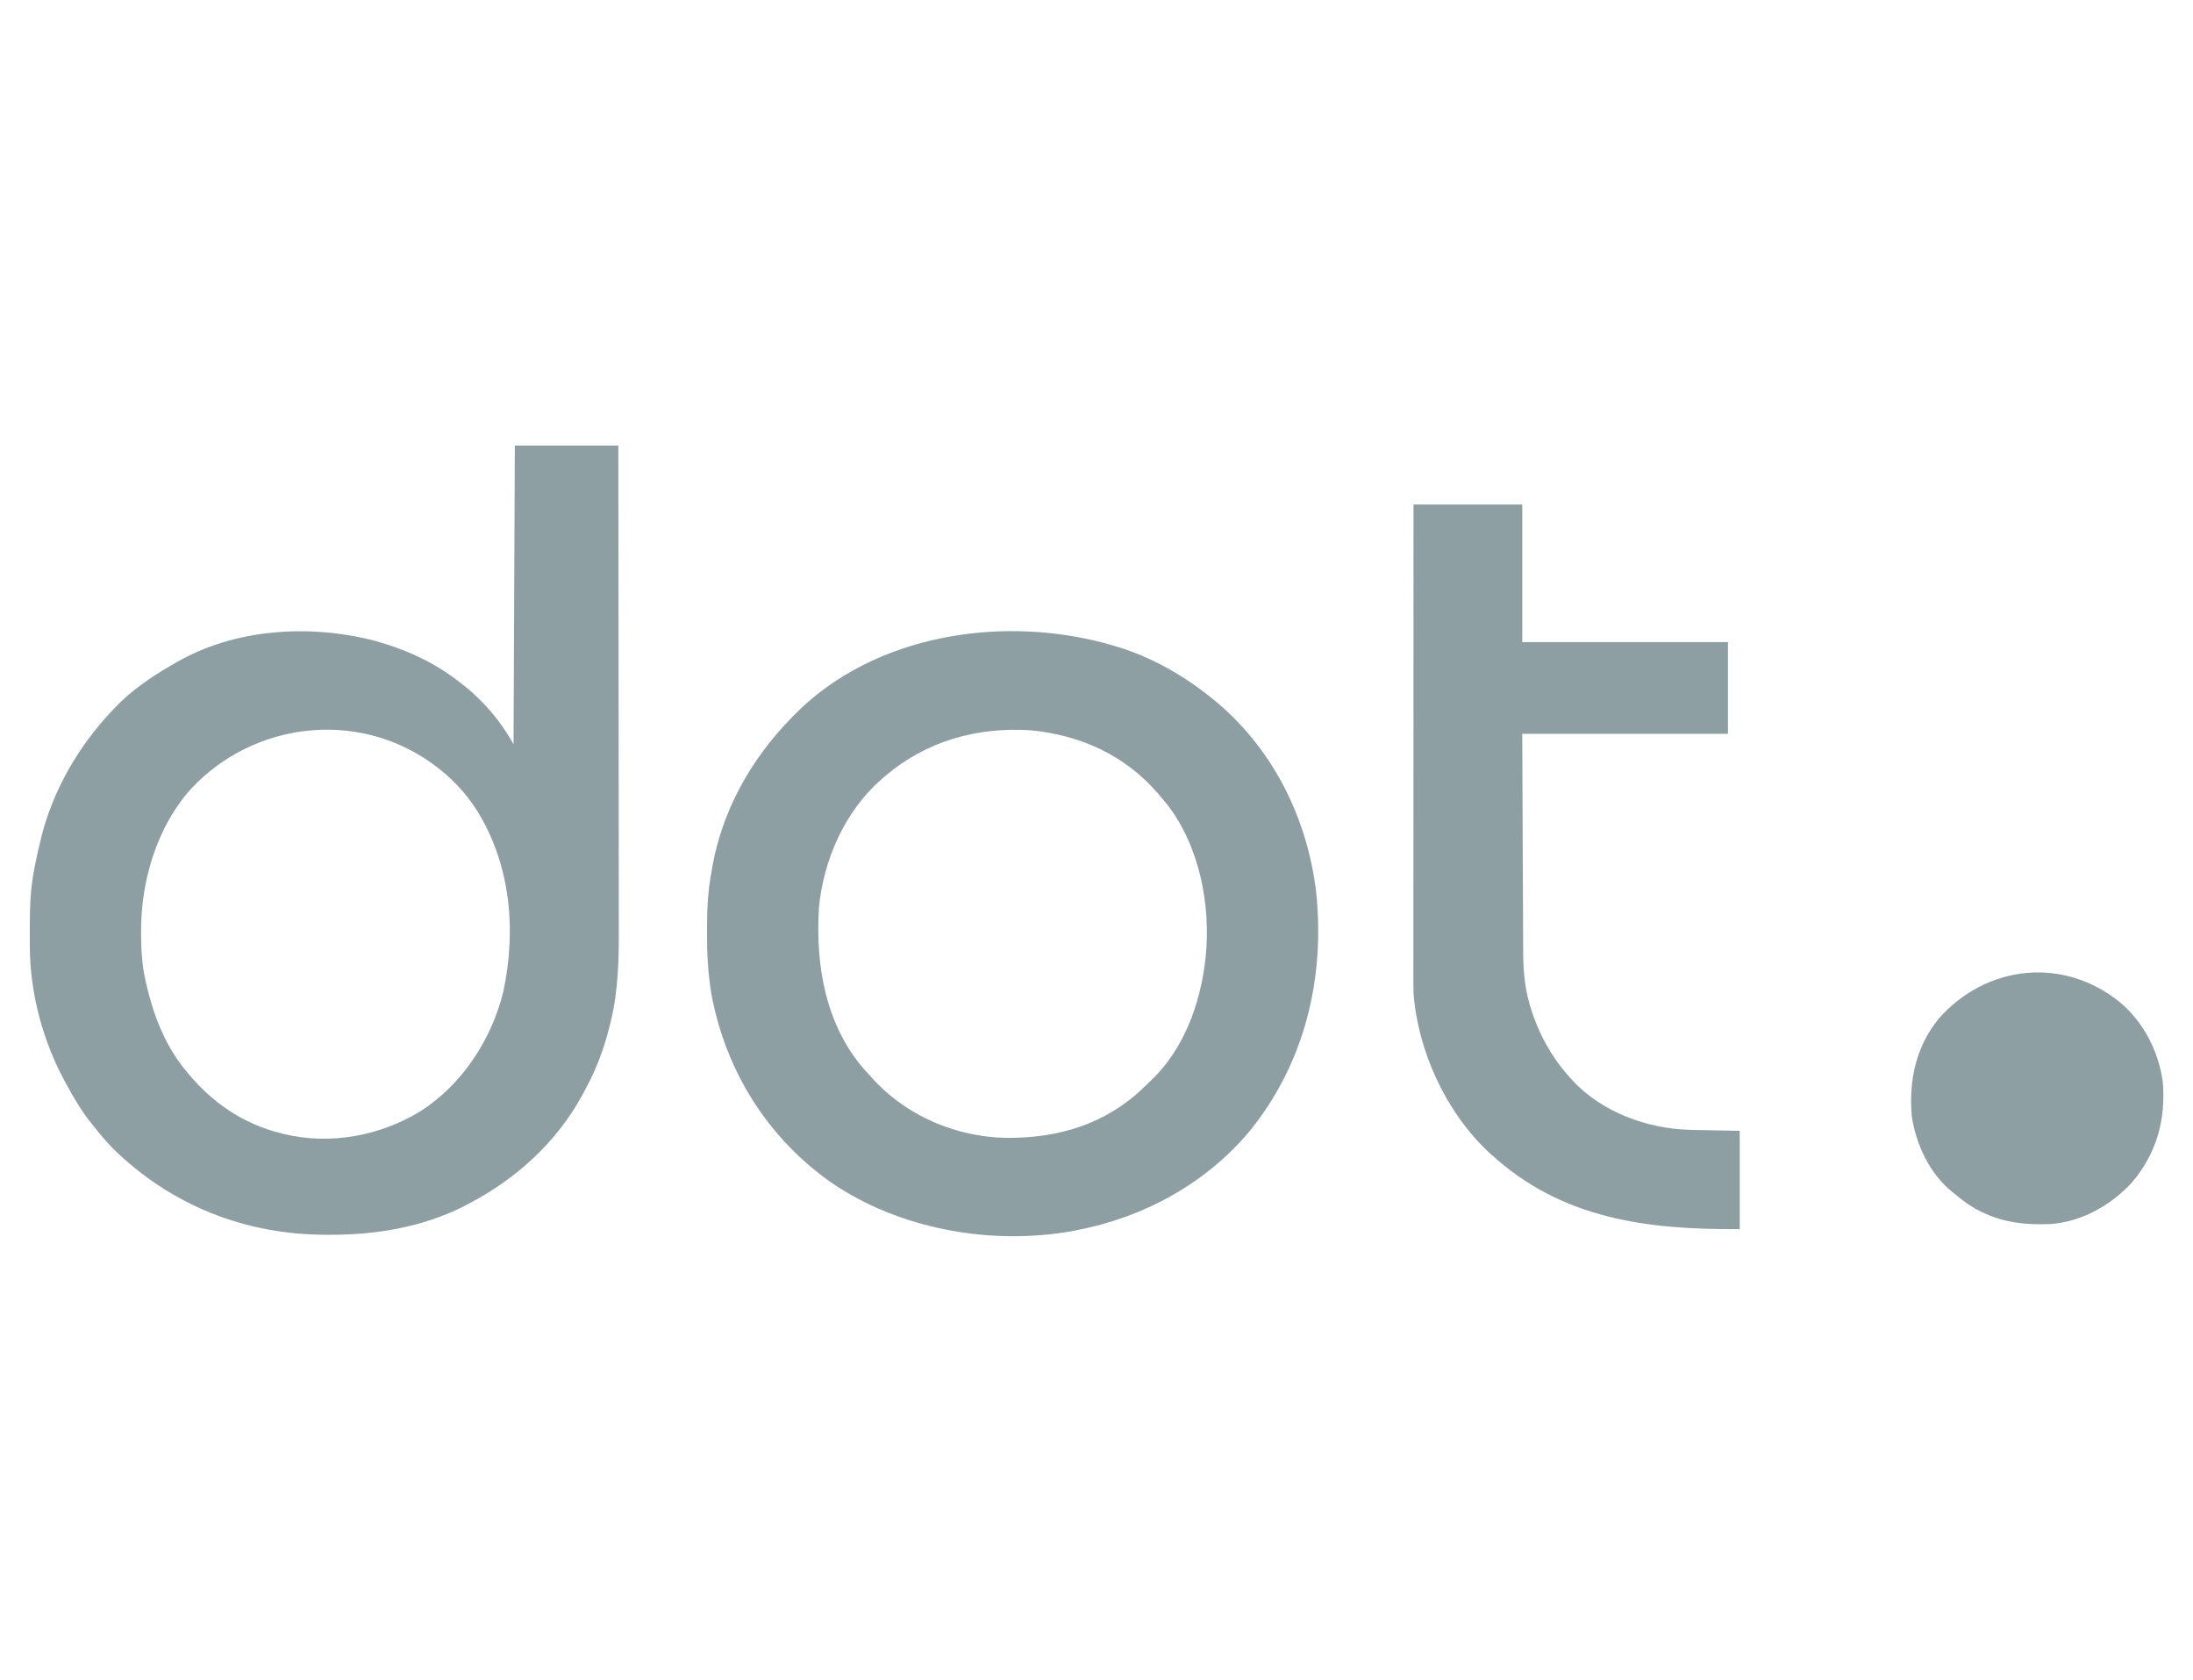 <svg width="94" height="72" viewBox="0 0 94 72" fill="none" xmlns="http://www.w3.org/2000/svg">
<path d="M22.068 19.095C23.532 19.095 24.996 19.095 26.504 19.095C26.508 21.948 26.511 24.802 26.513 27.655C26.513 27.992 26.513 28.33 26.513 28.667C26.514 28.734 26.514 28.802 26.514 28.871C26.514 29.956 26.516 31.041 26.517 32.127C26.519 33.242 26.52 34.357 26.52 35.472C26.52 36.159 26.521 36.846 26.522 37.533C26.523 38.005 26.523 38.477 26.523 38.95C26.523 39.221 26.523 39.493 26.524 39.765C26.529 41.113 26.505 42.435 26.185 43.754C26.171 43.814 26.156 43.874 26.142 43.935C25.905 44.895 25.575 45.804 25.1 46.671C25.06 46.747 25.02 46.822 24.98 46.898C23.867 48.959 22.113 50.542 20.047 51.613C19.981 51.648 19.916 51.682 19.849 51.718C18.071 52.604 16.087 52.93 14.119 52.922C14.065 52.922 14.01 52.922 13.954 52.922C10.484 52.91 7.329 51.66 4.84 49.223C4.554 48.93 4.295 48.621 4.043 48.3C3.999 48.246 3.954 48.192 3.909 48.136C3.499 47.626 3.177 47.076 2.864 46.502C2.843 46.465 2.823 46.428 2.802 46.39C1.847 44.644 1.29 42.601 1.28 40.607C1.28 40.555 1.279 40.503 1.279 40.45C1.278 40.284 1.278 40.118 1.277 39.953C1.277 39.896 1.277 39.839 1.277 39.781C1.278 38.939 1.3 38.121 1.46 37.292C1.47 37.238 1.48 37.184 1.491 37.128C1.564 36.749 1.648 36.374 1.741 36C1.751 35.958 1.761 35.916 1.772 35.873C2.273 33.874 3.361 31.988 4.773 30.496C4.846 30.418 4.846 30.418 4.921 30.337C5.646 29.575 6.504 28.997 7.412 28.474C7.448 28.454 7.483 28.433 7.52 28.411C10.052 26.936 13.262 26.739 16.06 27.463C17.271 27.798 18.415 28.289 19.429 29.036C19.461 29.059 19.493 29.082 19.526 29.106C20.566 29.861 21.389 30.778 22.012 31.9C22.03 27.675 22.049 23.449 22.068 19.095ZM8.187 33.81C6.715 35.448 6.035 37.779 6.047 39.942C6.047 39.982 6.047 40.023 6.047 40.064C6.05 40.724 6.089 41.364 6.233 42.009C6.243 42.053 6.252 42.097 6.262 42.142C6.561 43.457 7.057 44.775 7.918 45.828C7.954 45.874 7.954 45.874 7.992 45.92C9.061 47.238 10.408 48.171 12.073 48.58C12.109 48.59 12.145 48.599 12.183 48.608C14.171 49.082 16.297 48.681 18.025 47.626C19.816 46.477 21.07 44.552 21.574 42.503C22.149 39.798 21.881 36.95 20.353 34.595C19.898 33.923 19.349 33.343 18.699 32.855C18.644 32.813 18.588 32.772 18.531 32.729C15.299 30.401 10.863 30.943 8.187 33.81Z" fill="#8E9FA3"/>
<path d="M47.786 27.688C47.824 27.699 47.862 27.711 47.902 27.723C49.346 28.164 50.71 28.935 51.885 29.878C51.914 29.901 51.942 29.924 51.971 29.947C54.519 31.999 56.046 35.039 56.419 38.27C56.797 41.947 55.919 45.574 53.573 48.468C51.674 50.744 48.997 52.189 46.101 52.736C46.048 52.746 45.995 52.757 45.941 52.767C42.474 53.384 38.549 52.685 35.629 50.683C32.888 48.757 31.099 45.882 30.489 42.587C30.347 41.716 30.302 40.859 30.305 39.977C30.305 39.921 30.305 39.866 30.305 39.809C30.307 38.994 30.337 38.206 30.491 37.404C30.505 37.317 30.52 37.231 30.534 37.144C30.959 34.751 32.179 32.565 33.86 30.833C33.908 30.783 33.956 30.733 34.005 30.681C37.47 27.123 43.166 26.3 47.786 27.688ZM37.959 33.248C37.905 33.294 37.852 33.339 37.796 33.386C36.224 34.753 35.304 36.833 35.104 38.887C34.951 41.351 35.373 43.901 37.033 45.821C37.153 45.956 37.275 46.089 37.398 46.221C37.446 46.274 37.494 46.326 37.543 46.379C38.981 47.876 41.029 48.724 43.092 48.767C45.324 48.799 47.394 48.189 49.024 46.608C49.052 46.581 49.08 46.554 49.109 46.525C49.184 46.452 49.261 46.38 49.338 46.308C50.731 44.986 51.444 43.045 51.66 41.167C51.667 41.115 51.673 41.064 51.679 41.01C51.905 38.792 51.417 36.265 50.025 34.473C49.935 34.363 49.844 34.254 49.751 34.147C49.711 34.098 49.67 34.05 49.628 33.999C48.206 32.361 46.324 31.511 44.185 31.3C41.901 31.151 39.72 31.75 37.959 33.248Z" fill="#8E9FA3"/>
<path d="M60.589 21.622C62.127 21.622 63.665 21.622 65.25 21.622C65.25 23.569 65.25 25.515 65.25 27.52C68.159 27.52 71.068 27.52 74.066 27.52C74.066 28.817 74.066 30.114 74.066 31.451C71.156 31.451 68.247 31.451 65.25 31.451C65.257 33.226 65.257 33.226 65.264 35.001C65.268 35.725 65.271 36.449 65.273 37.173C65.275 37.701 65.278 38.228 65.28 38.756C65.282 39.035 65.283 39.314 65.284 39.593C65.284 39.856 65.286 40.12 65.287 40.383C65.288 40.479 65.288 40.575 65.288 40.671C65.289 41.474 65.334 42.266 65.566 43.041C65.58 43.091 65.595 43.14 65.61 43.191C65.96 44.336 66.522 45.339 67.328 46.221C67.361 46.259 67.394 46.296 67.428 46.334C68.687 47.671 70.597 48.368 72.397 48.423C72.499 48.426 72.6 48.428 72.701 48.43C72.749 48.431 72.797 48.432 72.847 48.433C73.022 48.437 73.198 48.44 73.374 48.443C73.967 48.456 73.967 48.456 74.571 48.468C74.571 49.858 74.571 51.248 74.571 52.68C70.603 52.705 66.954 52.259 63.906 49.468C63.877 49.442 63.849 49.416 63.819 49.39C61.987 47.679 60.777 45.06 60.589 42.571C60.581 42.286 60.582 42 60.582 41.715C60.582 41.628 60.582 41.541 60.582 41.454C60.582 41.217 60.582 40.979 60.583 40.741C60.583 40.485 60.583 40.228 60.583 39.971C60.583 39.527 60.583 39.082 60.583 38.638C60.584 37.995 60.584 37.353 60.584 36.71C60.584 35.668 60.584 34.625 60.585 33.583C60.585 32.57 60.586 31.557 60.586 30.545C60.586 30.482 60.586 30.42 60.586 30.356C60.586 30.042 60.586 29.729 60.586 29.416C60.587 26.818 60.588 24.22 60.589 21.622Z" fill="#8E9FA3"/>
<path d="M90.883 42.968C91.902 43.834 92.529 45.071 92.708 46.39C92.834 47.997 92.439 49.438 91.383 50.679C90.491 51.655 89.199 52.386 87.855 52.463C86.824 52.5 85.895 52.409 84.959 51.95C84.881 51.912 84.881 51.912 84.801 51.873C84.422 51.678 84.103 51.439 83.78 51.164C83.742 51.134 83.704 51.104 83.665 51.073C82.701 50.293 82.114 49.026 81.943 47.815C81.817 46.304 82.124 44.859 83.099 43.661C85.144 41.338 88.463 40.99 90.883 42.968Z" fill="#8E9FA3"/>
</svg>

